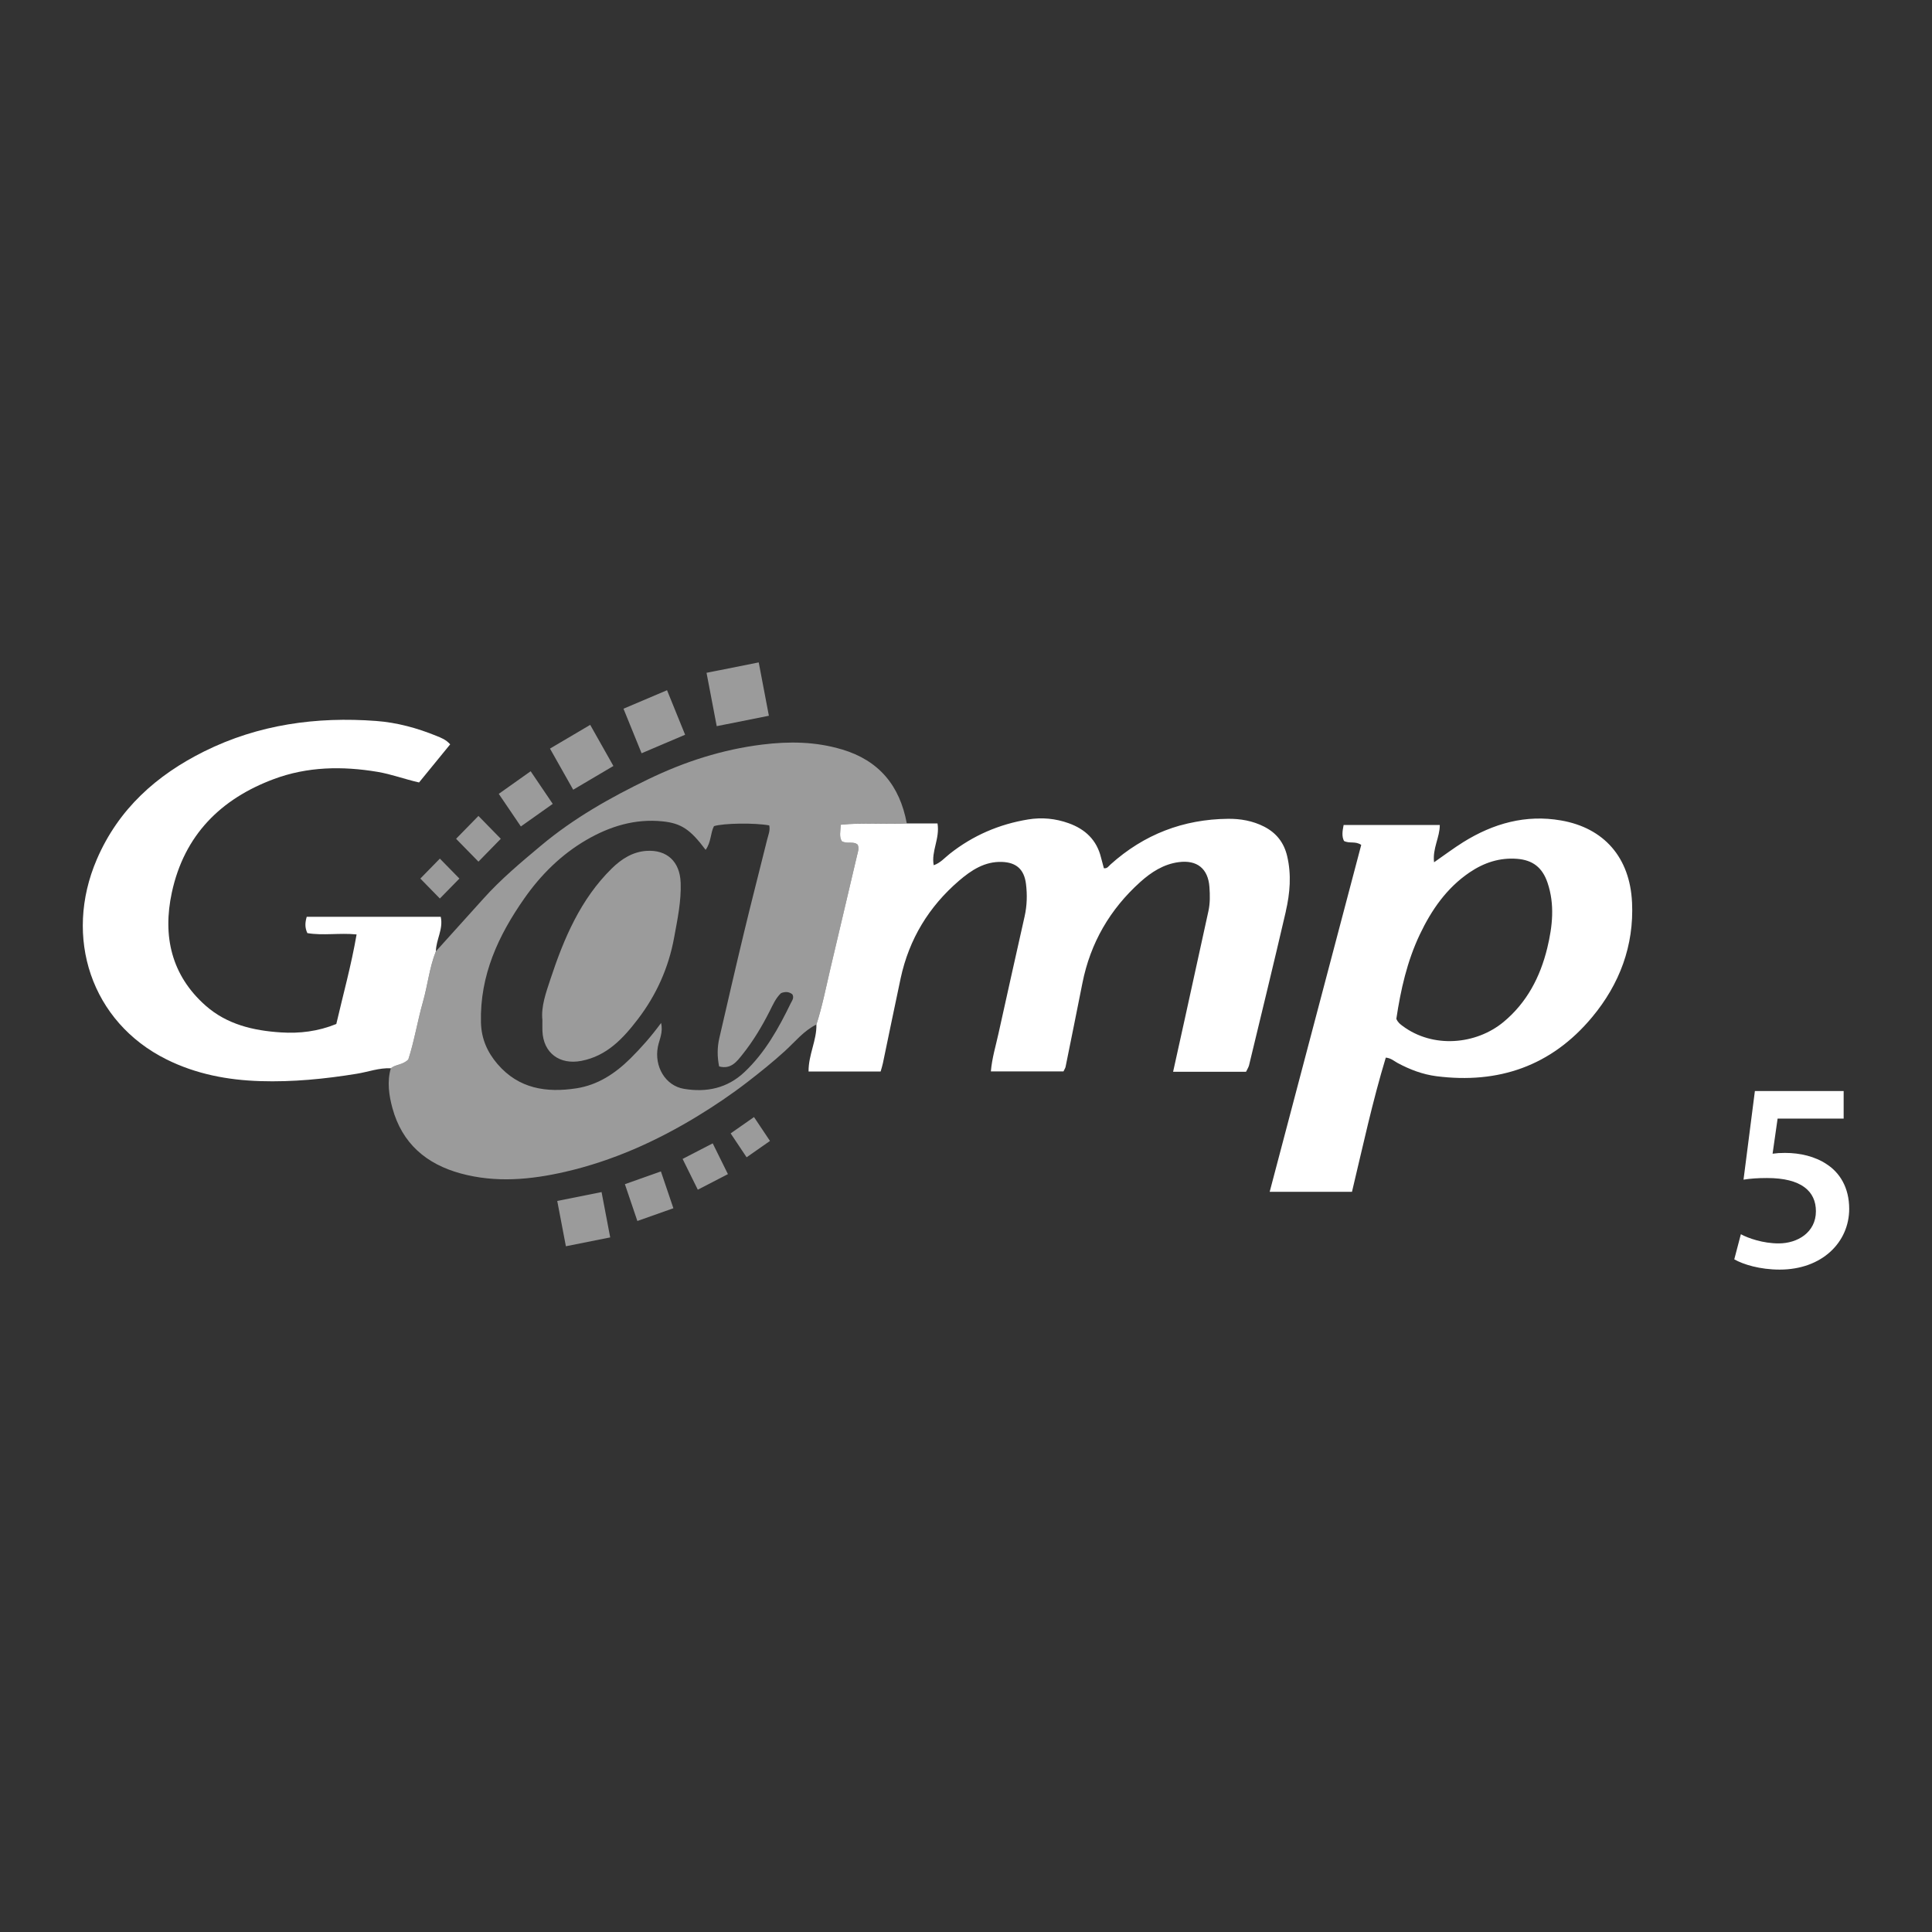 <svg xmlns="http://www.w3.org/2000/svg" xmlns:xlink="http://www.w3.org/1999/xlink" width="70px" height="70px" viewBox="0 0 70 70"><rect x="0" y="0" width="70" height="70" fill="#333333" stroke="none"/><title>technology-gxp-gamp5</title><g id="technology-gxp-gamp5" stroke="none" stroke-width="1" fill="none" fill-rule="evenodd"><rect id="bounding_box" x="0" y="0" width="70" height="70"></rect><g id="gxp-gamp5" transform="translate(3, 24)" fill="#FFFFFF" fill-rule="nonzero"><path d="M43.589,9.018 C43.158,10.88 42.704,12.737 42.256,14.595 C42.237,14.671 42.19,14.741 42.146,14.832 L39.504,14.832 C39.652,14.165 39.792,13.531 39.932,12.896 C40.215,11.603 40.496,10.31 40.782,9.017 C40.847,8.725 40.841,8.43 40.82,8.137 C40.772,7.47 40.37,7.15 39.707,7.237 C39.16,7.309 38.71,7.6 38.311,7.959 C37.219,8.943 36.507,10.159 36.217,11.624 C36.017,12.634 35.812,13.644 35.608,14.653 C35.598,14.699 35.569,14.74 35.532,14.819 L32.901,14.819 C32.942,14.336 33.078,13.899 33.175,13.456 C33.486,12.035 33.809,10.617 34.125,9.197 C34.211,8.81 34.222,8.416 34.173,8.024 C34.106,7.496 33.822,7.248 33.302,7.229 C32.678,7.207 32.19,7.53 31.747,7.91 C30.659,8.845 29.938,10.022 29.632,11.446 C29.413,12.469 29.205,13.494 28.99,14.518 C28.971,14.612 28.94,14.703 28.907,14.823 L26.296,14.823 C26.289,14.219 26.594,13.696 26.58,13.121 C26.795,12.454 26.928,11.765 27.089,11.085 C27.414,9.72 27.731,8.354 28.054,6.988 C28.084,6.862 28.135,6.739 28.075,6.603 C27.913,6.469 27.699,6.587 27.503,6.481 C27.397,6.318 27.453,6.124 27.461,5.882 C28.264,5.797 29.062,5.879 29.855,5.835 L30.968,5.835 C31.058,6.391 30.734,6.842 30.83,7.349 C31.071,7.268 31.229,7.078 31.412,6.934 C32.254,6.269 33.203,5.862 34.251,5.69 C34.751,5.608 35.244,5.656 35.72,5.827 C36.317,6.041 36.74,6.432 36.895,7.082 C36.926,7.208 36.962,7.333 36.995,7.457 C37.117,7.478 37.168,7.382 37.235,7.322 C38.452,6.228 39.877,5.683 41.492,5.667 C41.939,5.662 42.385,5.738 42.799,5.949 C43.244,6.177 43.521,6.528 43.637,7.022 C43.795,7.693 43.739,8.363 43.587,9.018 L43.589,9.018 Z M56.132,8.69 C56.207,10.269 55.678,11.66 54.689,12.849 C53.208,14.63 51.288,15.279 49.044,14.993 C48.547,14.929 48.08,14.752 47.636,14.513 C47.511,14.446 47.403,14.338 47.21,14.319 C46.727,15.91 46.378,17.536 45.985,19.181 L43.003,19.181 C44.112,14.978 45.218,10.789 46.32,6.613 C46.109,6.465 45.897,6.574 45.696,6.47 C45.61,6.303 45.638,6.115 45.682,5.89 L49.166,5.89 C49.171,6.332 48.897,6.74 48.959,7.242 C49.334,6.982 49.666,6.732 50.017,6.512 C51.107,5.833 52.281,5.504 53.557,5.726 C55.117,5.996 56.054,7.069 56.131,8.69 L56.132,8.69 Z M53.069,7.98 C52.881,7.429 52.533,7.162 51.968,7.117 C51.333,7.067 50.765,7.257 50.244,7.61 C49.418,8.171 48.867,8.964 48.441,9.861 C47.983,10.827 47.75,11.857 47.592,12.915 C47.652,13.052 47.733,13.107 47.81,13.166 C48.916,13.998 50.484,13.851 51.478,13.026 C52.319,12.327 52.804,11.403 53.061,10.346 C53.251,9.56 53.337,8.769 53.069,7.98 Z M63.186,18.183 C62.765,17.899 62.22,17.772 61.674,17.772 C61.492,17.772 61.368,17.781 61.224,17.801 L61.406,16.529 L63.799,16.529 L63.799,15.53 L60.583,15.53 L60.171,18.741 C60.42,18.702 60.678,18.682 61.023,18.682 C62.267,18.682 62.794,19.162 62.794,19.886 C62.794,20.649 62.133,21.051 61.444,21.051 C60.879,21.051 60.343,20.865 60.075,20.718 L59.836,21.628 C60.161,21.814 60.765,22 61.482,22 C63.014,22 64,21.011 64,19.798 C64,19.025 63.655,18.486 63.186,18.183 L63.186,18.183 Z" id="Shape"></path><path d="M27.51,3.155 C26.553,2.868 25.599,2.856 24.617,2.977 C23.169,3.156 21.805,3.597 20.496,4.229 C19.119,4.894 17.788,5.644 16.605,6.635 C15.877,7.244 15.148,7.853 14.511,8.564 C13.94,9.2 13.367,9.833 12.795,10.467 C12.559,11.057 12.499,11.694 12.325,12.302 C12.124,13.004 12.009,13.731 11.794,14.387 C11.594,14.59 11.336,14.561 11.159,14.707 C11.02,15.196 11.093,15.691 11.22,16.155 C11.572,17.436 12.452,18.177 13.687,18.515 C14.959,18.863 16.227,18.745 17.486,18.455 C19.189,18.062 20.77,17.355 22.264,16.445 C22.894,16.061 23.51,15.646 24.094,15.194 C24.551,14.841 25.004,14.477 25.436,14.084 C25.802,13.751 26.122,13.345 26.58,13.12 C26.795,12.453 26.928,11.765 27.09,11.084 C27.415,9.72 27.732,8.353 28.054,6.988 C28.084,6.861 28.136,6.739 28.076,6.603 C27.914,6.469 27.699,6.586 27.504,6.481 C27.398,6.317 27.454,6.124 27.461,5.881 C28.265,5.796 29.062,5.878 29.855,5.835 C29.6,4.462 28.849,3.555 27.51,3.154 L27.51,3.155 Z M25.652,12.346 C25.209,13.26 24.72,14.139 23.975,14.842 C23.346,15.436 22.591,15.586 21.783,15.451 C21.101,15.338 20.697,14.632 20.837,13.923 C20.889,13.661 21.032,13.41 20.952,13.064 C20.593,13.554 20.23,13.964 19.84,14.351 C19.286,14.9 18.654,15.313 17.883,15.432 C16.804,15.598 15.796,15.451 15.026,14.553 C14.66,14.125 14.441,13.645 14.426,13.047 C14.383,11.335 15.059,9.891 15.996,8.553 C16.595,7.697 17.332,6.965 18.24,6.436 C19.097,5.936 20.012,5.658 21,5.759 C21.69,5.828 22.017,6.06 22.566,6.791 C22.769,6.513 22.736,6.193 22.868,5.933 C23.212,5.824 24.351,5.808 24.871,5.906 C24.912,6.085 24.837,6.253 24.795,6.421 C24.517,7.548 24.225,8.67 23.954,9.798 C23.648,11.068 23.357,12.342 23.062,13.615 C22.984,13.952 22.985,14.29 23.055,14.638 C23.483,14.755 23.697,14.461 23.902,14.204 C24.288,13.722 24.606,13.19 24.886,12.637 C25.004,12.405 25.106,12.162 25.299,11.983 C25.447,11.924 25.584,11.928 25.708,12.025 C25.781,12.152 25.7,12.249 25.652,12.347 L25.652,12.346 Z M21.662,7.978 C21.686,8.652 21.546,9.307 21.426,9.964 C21.227,11.061 20.78,12.053 20.112,12.925 C19.579,13.622 18.989,14.261 18.061,14.438 C17.279,14.588 16.682,14.155 16.653,13.349 C16.649,13.235 16.652,13.121 16.652,12.958 C16.6,12.467 16.78,11.971 16.943,11.478 C17.431,9.998 18.035,8.579 19.163,7.469 C19.512,7.126 19.919,6.862 20.425,6.829 C21.165,6.781 21.634,7.218 21.661,7.978 L21.662,7.978 Z M15.872,5.944 L15.071,4.763 L16.227,3.944 L17.027,5.126 L15.872,5.944 L15.872,5.944 Z M14.335,7.219 L13.525,6.391 L14.335,5.563 L15.145,6.391 L14.335,7.219 L14.335,7.219 Z M22.968,2.31 L22.599,0.377 L24.49,0 L24.858,1.933 L22.968,2.31 Z M17.768,4.613 L16.927,3.123 L18.384,2.263 L19.225,3.753 L17.768,4.613 Z M20.246,3.292 L19.59,1.678 L21.168,1.008 L21.823,2.621 L20.246,3.292 Z M12.937,8.555 L12.23,7.832 L12.937,7.109 L13.645,7.832 L12.937,8.555 Z M22.823,17.426 L23.374,18.541 L22.283,19.105 L21.732,17.99 L22.823,17.426 Z M24.319,16.473 L24.898,17.339 L24.051,17.931 L23.473,17.065 L24.319,16.473 Z M18.796,19.191 L19.109,20.834 L17.503,21.154 L17.19,19.512 L18.796,19.191 Z M20.946,18.443 L21.398,19.777 L20.093,20.239 L19.641,18.905 L20.946,18.443 Z" id="Shape" opacity="0.51"></path><path d="M12.794,10.466 C12.558,11.057 12.498,11.693 12.324,12.301 C12.124,13.004 12.009,13.73 11.794,14.387 C11.594,14.59 11.336,14.56 11.159,14.706 C10.735,14.685 10.338,14.838 9.927,14.904 C8.768,15.093 7.604,15.208 6.43,15.171 C5.248,15.134 4.103,14.917 3.03,14.383 C0.308,13.028 -0.708,9.964 0.508,7.136 C1.296,5.305 2.678,4.081 4.398,3.225 C6.367,2.247 8.468,1.96 10.631,2.122 C11.383,2.178 12.116,2.378 12.821,2.666 C12.982,2.733 13.152,2.791 13.311,2.969 C12.935,3.429 12.561,3.887 12.183,4.35 C11.661,4.232 11.179,4.049 10.674,3.965 C9.402,3.753 8.14,3.773 6.922,4.227 C5.003,4.942 3.675,6.254 3.226,8.337 C2.886,9.916 3.209,11.339 4.45,12.436 C5.224,13.119 6.18,13.342 7.175,13.406 C7.853,13.45 8.518,13.372 9.185,13.101 C9.432,12.035 9.728,10.972 9.92,9.856 C9.296,9.794 8.703,9.905 8.136,9.808 C8.04,9.602 8.053,9.428 8.113,9.218 L12.969,9.218 C13.068,9.666 12.797,10.049 12.794,10.466 Z" id="Path"></path></g></g></svg>